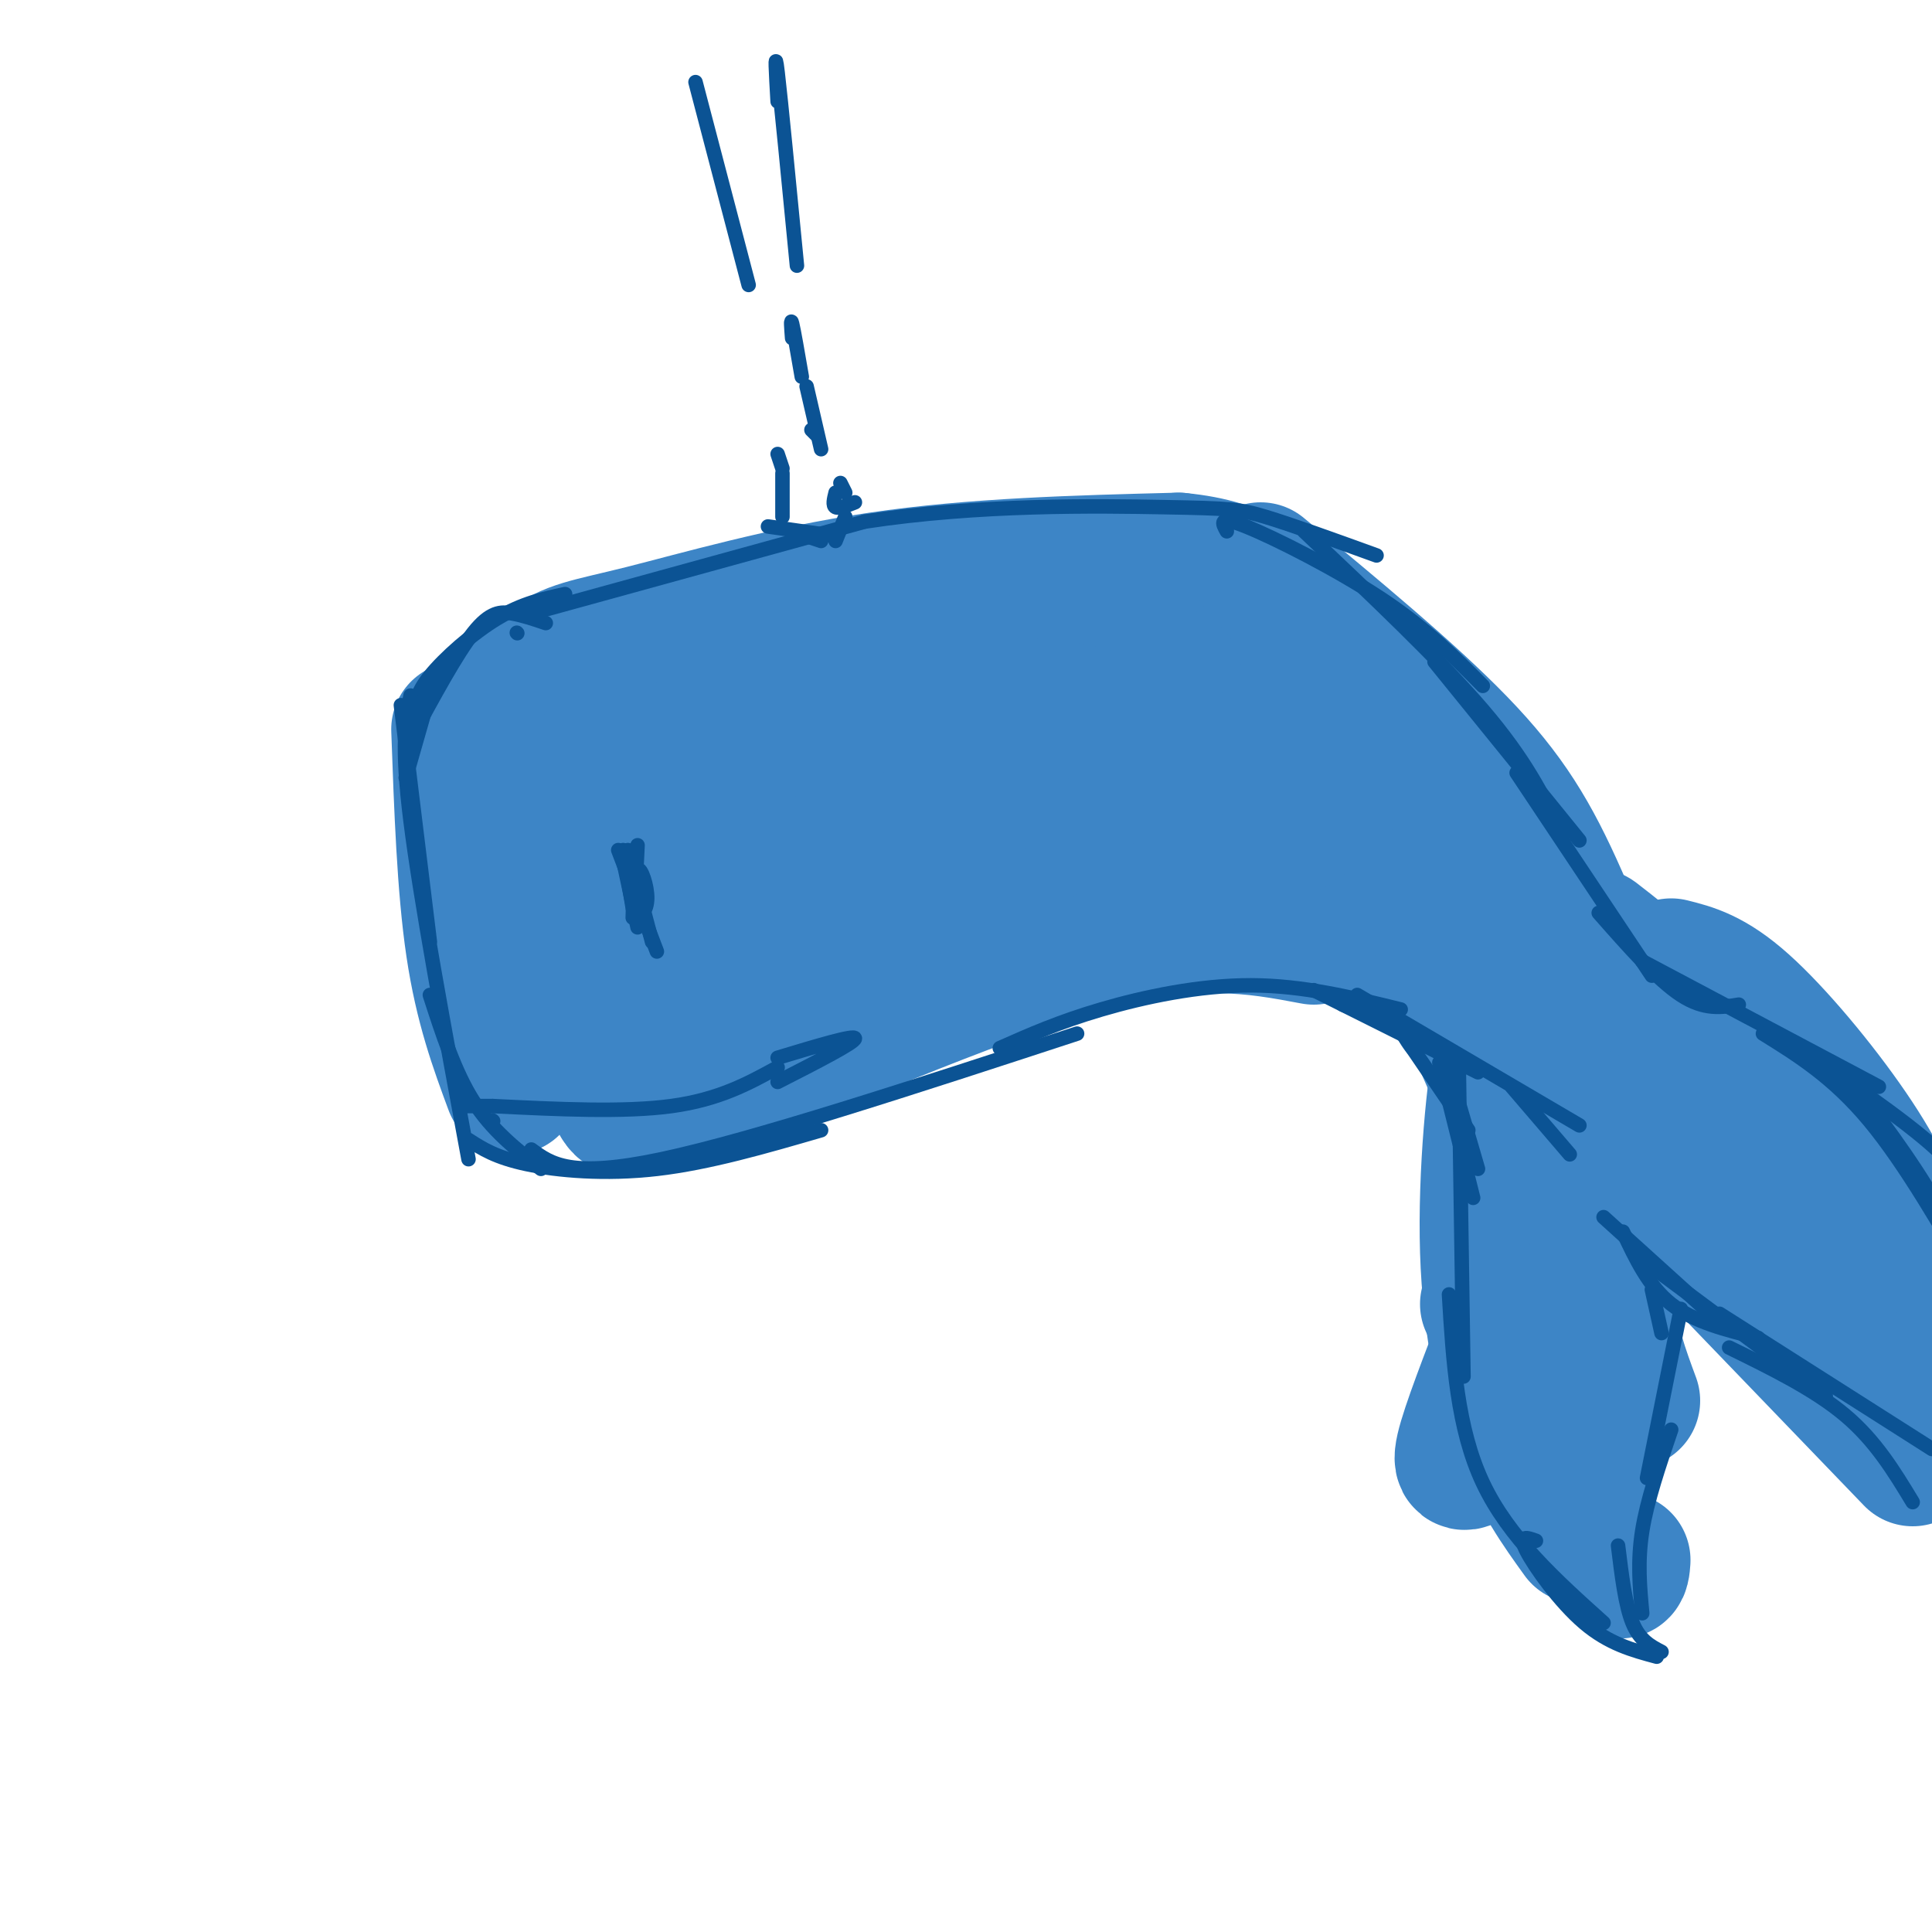 <svg viewBox='0 0 400 400' version='1.1' xmlns='http://www.w3.org/2000/svg' xmlns:xlink='http://www.w3.org/1999/xlink'><g fill='none' stroke='#3d85c6' stroke-width='28' stroke-linecap='round' stroke-linejoin='round'><path d='M95,151c0.583,16.333 1.167,32.667 3,45c1.833,12.333 4.917,20.667 8,29'/><path d='M97,157c5.589,-7.542 11.179,-15.083 16,-19c4.821,-3.917 8.875,-4.208 20,-7c11.125,-2.792 29.321,-8.083 49,-11c19.679,-2.917 40.839,-3.458 62,-4'/><path d='M244,116c14.167,1.333 18.583,6.667 23,12'/><path d='M261,118c15.400,12.733 30.800,25.467 41,36c10.200,10.533 15.200,18.867 21,32c5.800,13.133 12.400,31.067 19,49'/><path d='M128,228c1.067,1.911 2.133,3.822 20,-3c17.867,-6.822 52.533,-22.378 76,-29c23.467,-6.622 35.733,-4.311 48,-2'/><path d='M281,191c6.617,4.120 13.234,8.239 19,14c5.766,5.761 10.679,13.163 13,16c2.321,2.837 2.048,1.110 3,-1c0.952,-2.110 3.129,-4.603 1,-11c-2.129,-6.397 -8.565,-16.699 -15,-27'/><path d='M302,182c-7.365,-12.189 -18.277,-29.161 -16,-22c2.277,7.161 17.744,38.456 16,38c-1.744,-0.456 -20.700,-32.661 -30,-45c-9.300,-12.339 -8.943,-4.811 -11,0c-2.057,4.811 -6.529,6.906 -11,9'/><path d='M250,162c-7.125,5.587 -19.437,15.054 -20,14c-0.563,-1.054 10.623,-12.628 16,-18c5.377,-5.372 4.945,-4.540 3,-1c-1.945,3.540 -5.402,9.788 -15,16c-9.598,6.212 -25.337,12.388 -20,9c5.337,-3.388 31.751,-16.339 42,-21c10.249,-4.661 4.335,-1.033 3,0c-1.335,1.033 1.910,-0.530 -2,4c-3.910,4.530 -14.974,15.151 -15,17c-0.026,1.849 10.987,-5.076 22,-12'/><path d='M264,170c7.402,-3.829 14.908,-7.403 11,-4c-3.908,3.403 -19.230,13.782 -21,11c-1.770,-2.782 10.013,-18.726 15,-26c4.987,-7.274 3.178,-5.877 2,-7c-1.178,-1.123 -1.725,-4.764 -5,-6c-3.275,-1.236 -9.280,-0.066 -22,10c-12.720,10.066 -32.157,29.029 -40,35c-7.843,5.971 -4.092,-1.049 2,-12c6.092,-10.951 14.525,-25.833 14,-25c-0.525,0.833 -10.007,17.381 -16,26c-5.993,8.619 -8.496,9.310 -11,10'/><path d='M193,182c4.148,-10.677 20.018,-42.370 22,-45c1.982,-2.630 -9.924,23.803 -18,37c-8.076,13.197 -12.324,13.159 -15,13c-2.676,-0.159 -3.781,-0.438 -2,-10c1.781,-9.562 6.449,-28.408 6,-27c-0.449,1.408 -6.017,23.069 -10,37c-3.983,13.931 -6.383,20.131 -9,9c-2.617,-11.131 -5.450,-39.593 -7,-50c-1.550,-10.407 -1.818,-2.759 -2,-4c-0.182,-1.241 -0.280,-11.373 -3,2c-2.720,13.373 -8.063,50.249 -11,62c-2.937,11.751 -3.469,-1.625 -4,-15'/><path d='M140,191c-3.389,-8.770 -9.860,-23.193 -13,-30c-3.140,-6.807 -2.947,-5.996 -4,-1c-1.053,4.996 -3.351,14.179 -4,27c-0.649,12.821 0.352,29.281 2,33c1.648,3.719 3.944,-5.305 3,-17c-0.944,-11.695 -5.129,-26.063 -7,-32c-1.871,-5.937 -1.430,-3.444 -2,-2c-0.570,1.444 -2.153,1.839 -3,10c-0.847,8.161 -0.958,24.088 -2,23c-1.042,-1.088 -3.014,-19.192 -3,-24c0.014,-4.808 2.014,3.680 3,9c0.986,5.320 0.958,7.471 7,1c6.042,-6.471 18.155,-21.563 31,-31c12.845,-9.437 26.423,-13.218 40,-17'/><path d='M188,140c6.685,-3.492 3.397,-3.723 16,-3c12.603,0.723 41.097,2.399 39,3c-2.097,0.601 -34.786,0.128 -64,5c-29.214,4.872 -54.954,15.089 -65,20c-10.046,4.911 -4.397,4.514 9,0c13.397,-4.514 34.542,-13.147 49,-17c14.458,-3.853 22.229,-2.927 30,-2'/><path d='M202,146c9.067,-0.222 16.733,0.222 24,2c7.267,1.778 14.133,4.889 21,8'/><path d='M310,184c0.000,0.000 32.000,41.000 32,41'/><path d='M323,204c0.000,0.000 17.000,35.000 17,35'/><path d='M302,209c0.000,0.000 44.000,39.000 44,39'/><path d='M327,224c0.000,0.000 15.000,27.000 15,27'/><path d='M333,229c0.000,0.000 6.000,6.000 6,6'/><path d='M327,218c0.000,0.000 24.000,24.000 24,24'/><path d='M337,217c6.583,8.083 13.167,16.167 20,22c6.833,5.833 13.917,9.417 21,13'/><path d='M370,245c0.000,0.000 35.000,44.000 35,44'/><path d='M319,208c-3.667,-4.333 -7.333,-8.667 -6,-1c1.333,7.667 7.667,27.333 14,47'/><path d='M302,205c0.000,0.000 21.000,48.000 21,48'/><path d='M310,224c3.667,10.167 7.333,20.333 8,31c0.667,10.667 -1.667,21.833 -4,33'/><path d='M310,289c0.000,0.000 1.000,-13.000 1,-13'/><path d='M312,275c-4.000,10.333 -8.000,20.667 -9,25c-1.000,4.333 1.000,2.667 3,1'/><path d='M335,198c-3.833,-3.250 -7.667,-6.500 -2,-2c5.667,4.500 20.833,16.750 36,29'/><path d='M346,200c4.196,1.045 8.392,2.089 15,8c6.608,5.911 15.627,16.687 22,26c6.373,9.313 10.100,17.161 12,26c1.900,8.839 1.971,18.668 1,22c-0.971,3.332 -2.986,0.166 -5,-3'/><path d='M380,251c-0.489,-1.356 -0.978,-2.711 -1,-6c-0.022,-3.289 0.422,-8.511 3,0c2.578,8.511 7.289,30.756 12,53'/><path d='M344,239c-5.083,-4.417 -10.167,-8.833 -3,-1c7.167,7.833 26.583,27.917 46,48'/><path d='M344,248c0.000,0.000 52.000,54.000 52,54'/><path d='M315,221c-1.214,-5.435 -2.429,-10.869 -4,-4c-1.571,6.869 -3.500,26.042 -3,42c0.500,15.958 3.429,28.702 7,38c3.571,9.298 7.786,15.149 12,21'/><path d='M308,270c9.167,20.083 18.333,40.167 23,49c4.667,8.833 4.833,6.417 5,4'/><path d='M329,306c-1.833,-4.167 -3.667,-8.333 -4,-14c-0.333,-5.667 0.833,-12.833 2,-20'/><path d='M329,231c0.750,13.583 1.500,27.167 3,37c1.500,9.833 3.750,15.917 6,22'/></g>
<g fill='none' stroke='#0b5394' stroke-width='3' stroke-linecap='round' stroke-linejoin='round'><path d='M283,210c0.000,0.000 -5.000,-2.000 -5,-2'/><path d='M272,205c0.000,0.000 34.000,17.000 34,17'/><path d='M281,206c0.000,0.000 46.000,27.000 46,27'/><path d='M313,225c0.000,0.000 12.000,14.000 12,14'/><path d='M299,218c0.000,0.000 7.000,24.000 7,24'/><path d='M302,219c0.000,0.000 1.000,66.000 1,66'/><path d='M300,268c0.833,13.833 1.667,27.667 7,39c5.333,11.333 15.167,20.167 25,29'/><path d='M332,252c0.000,0.000 21.000,19.000 21,19'/><path d='M343,263c0.000,0.000 35.000,26.000 35,26'/><path d='M358,279c8.833,4.333 17.667,8.667 24,14c6.333,5.333 10.167,11.667 14,18'/><path d='M314,160c0.000,0.000 28.000,42.000 28,42'/><path d='M331,189c6.083,6.917 12.167,13.833 17,17c4.833,3.167 8.417,2.583 12,2'/><path d='M340,199c0.000,0.000 49.000,26.000 49,26'/><path d='M368,214c13.167,8.917 26.333,17.833 33,24c6.667,6.167 6.833,9.583 7,13'/><path d='M342,267c0.000,0.000 2.000,9.000 2,9'/><path d='M348,271c0.000,0.000 -7.000,35.000 -7,35'/><path d='M346,296c-2.500,7.333 -5.000,14.667 -6,21c-1.000,6.333 -0.500,11.667 0,17'/><path d='M318,319c-1.844,-0.667 -3.689,-1.333 -2,2c1.689,3.333 6.911,10.667 12,15c5.089,4.333 10.044,5.667 15,7'/><path d='M344,342c-2.250,-1.167 -4.500,-2.333 -6,-6c-1.500,-3.667 -2.250,-9.833 -3,-16'/><path d='M336,255c2.667,5.667 5.333,11.333 10,15c4.667,3.667 11.333,5.333 18,7'/><path d='M356,272c0.000,0.000 44.000,28.000 44,28'/><path d='M365,214c7.250,4.500 14.500,9.000 22,18c7.500,9.000 15.250,22.500 23,36'/><path d='M385,226c6.417,8.583 12.833,17.167 18,27c5.167,9.833 9.083,20.917 13,32'/><path d='M289,212c0.000,0.000 15.000,22.000 15,22'/><path d='M298,220c0.000,0.000 7.000,28.000 7,28'/><path d='M107,131c0.000,0.000 0.100,0.100 0.1,0.1'/><path d='M90,140c0.000,0.000 -6.000,21.000 -6,21'/><path d='M86,148c0.022,-2.156 0.044,-4.311 3,-8c2.956,-3.689 8.844,-8.911 14,-12c5.156,-3.089 9.578,-4.044 14,-5'/><path d='M113,129c-2.356,-0.800 -4.711,-1.600 -7,-2c-2.289,-0.400 -4.511,-0.400 -8,4c-3.489,4.400 -8.244,13.200 -13,22'/><path d='M83,146c0.000,0.000 6.000,49.000 6,49'/><path d='M85,144c-1.000,5.000 -2.000,10.000 0,26c2.000,16.000 7.000,43.000 12,70'/><path d='M89,206c2.583,8.000 5.167,16.000 9,22c3.833,6.000 8.917,10.000 14,14'/><path d='M290,209c-10.111,-2.489 -20.222,-4.978 -31,-5c-10.778,-0.022 -22.222,2.422 -31,5c-8.778,2.578 -14.889,5.289 -21,8'/><path d='M223,214c-33.583,11.000 -67.167,22.000 -86,26c-18.833,4.000 -22.917,1.000 -27,-2'/><path d='M97,236c2.822,1.822 5.644,3.644 12,5c6.356,1.356 16.244,2.244 27,1c10.756,-1.244 22.378,-4.622 34,-8'/><path d='M110,127c0.000,0.000 69.000,-19.000 69,-19'/><path d='M179,108c23.726,-3.643 48.542,-3.250 62,-3c13.458,0.250 15.560,0.357 21,2c5.440,1.643 14.220,4.821 23,8'/><path d='M254,110c-0.956,-1.689 -1.911,-3.378 4,-1c5.911,2.378 18.689,8.822 28,15c9.311,6.178 15.156,12.089 21,18'/><path d='M270,110c14.083,13.333 28.167,26.667 37,37c8.833,10.333 12.417,17.667 16,25'/><path d='M297,137c0.000,0.000 30.000,37.000 30,37'/><path d='M129,178c0.000,0.000 3.000,14.000 3,14'/><path d='M132,175c-0.280,5.482 -0.560,10.964 0,13c0.560,2.036 1.958,0.625 2,-2c0.042,-2.625 -1.274,-6.464 -2,-6c-0.726,0.464 -0.863,5.232 -1,10'/><path d='M129,176c0.000,0.000 2.000,12.000 2,12'/><path d='M130,176c0.000,0.000 5.000,19.000 5,19'/><path d='M128,176c0.000,0.000 8.000,21.000 8,21'/><path d='M102,232c0.000,0.000 0.100,0.100 0.1,0.1'/><path d='M161,224c8.000,-4.083 16.000,-8.167 16,-9c0.000,-0.833 -8.000,1.583 -16,4'/><path d='M161,221c-6.083,3.333 -12.167,6.667 -22,8c-9.833,1.333 -23.417,0.667 -37,0'/><path d='M102,229c-7.000,0.000 -6.000,0.000 -5,0'/><path d='M167,111c0.000,0.000 3.000,1.000 3,1'/><path d='M159,109c0.000,0.000 14.000,2.000 14,2'/><path d='M173,112c0.000,0.000 2.000,-5.000 2,-5'/><path d='M162,107c0.000,0.000 0.000,-9.000 0,-9'/><path d='M144,17c0.000,0.000 11.000,42.000 11,42'/><path d='M161,94c0.000,0.000 1.000,3.000 1,3'/><path d='M161,21c-0.333,-5.833 -0.667,-11.667 0,-6c0.667,5.667 2.333,22.833 4,40'/><path d='M168,89c0.000,0.000 1.000,1.000 1,1'/><path d='M173,102c-0.333,1.333 -0.667,2.667 0,3c0.667,0.333 2.333,-0.333 4,-1'/><path d='M164,70c-0.167,-2.167 -0.333,-4.333 0,-3c0.333,1.333 1.167,6.167 2,11'/><path d='M167,80c0.000,0.000 3.000,13.000 3,13'/><path d='M174,100c0.000,0.000 1.000,2.000 1,2'/></g>
</svg>
